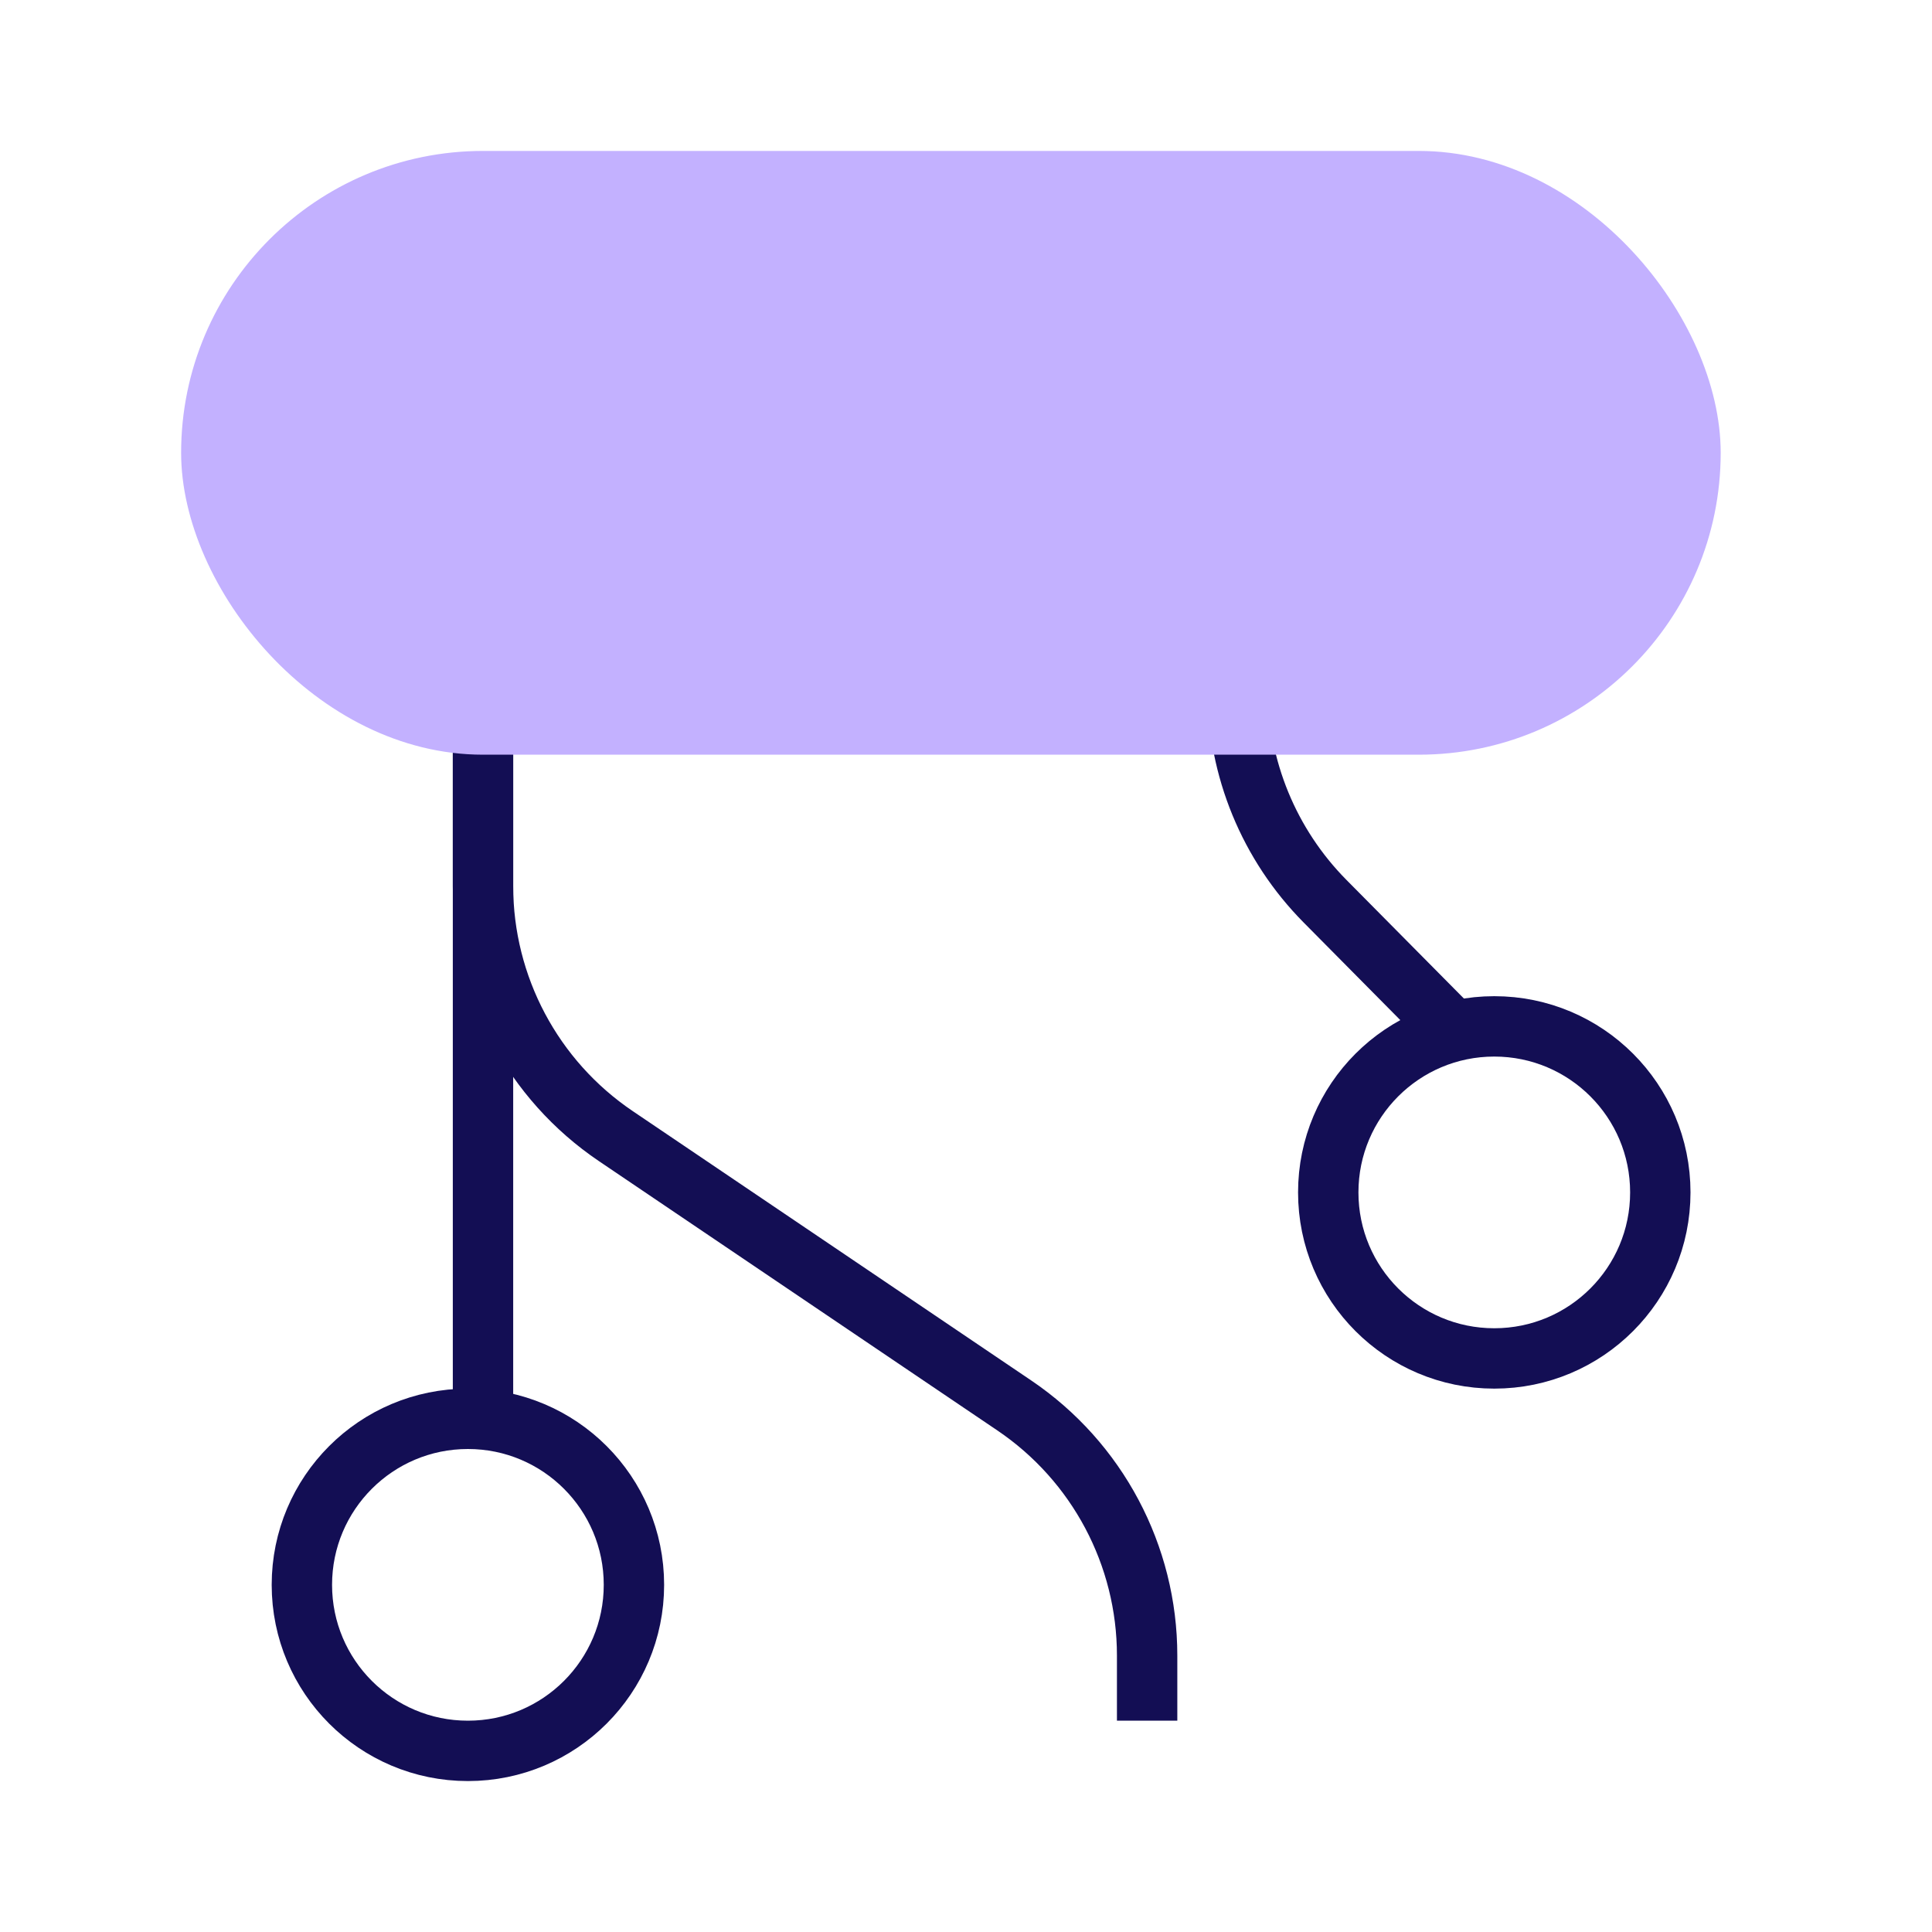 <?xml version="1.0" encoding="UTF-8"?>
<svg xmlns="http://www.w3.org/2000/svg" width="64" height="64" viewBox="0 0 64 64" fill="none">
  <path d="M15.5 58C18.538 58 21 55.538 21 52.5C21 49.462 18.538 47 15.5 47C12.462 47 10 49.462 10 52.5C10 55.538 12.462 58 15.5 58Z" stroke="#130E54" stroke-width="2"></path>
  <path d="M49.5 45C52.538 45 55 42.538 55 39.5C55 36.462 52.538 34 49.5 34C46.462 34 44 36.462 44 39.5C44 42.538 46.462 45 49.5 45Z" stroke="#130E54" stroke-width="2"></path>
  <path d="M38 57V54.842C38 51.521 36.351 48.417 33.599 46.557L20.401 37.636C17.649 35.777 16 32.672 16 29.351V7" stroke="#130E54" stroke-width="2"></path>
  <path d="M16 47L16 19" stroke="#130E54" stroke-width="2"></path>
  <path d="M41 16V22.818C41 25.453 42.04 27.982 43.895 29.855L48 34" stroke="#130E54" stroke-width="2"></path>
  <rect x="6" y="5" width="51" height="20" rx="10" fill="#C3B1FF"></rect>
</svg>
